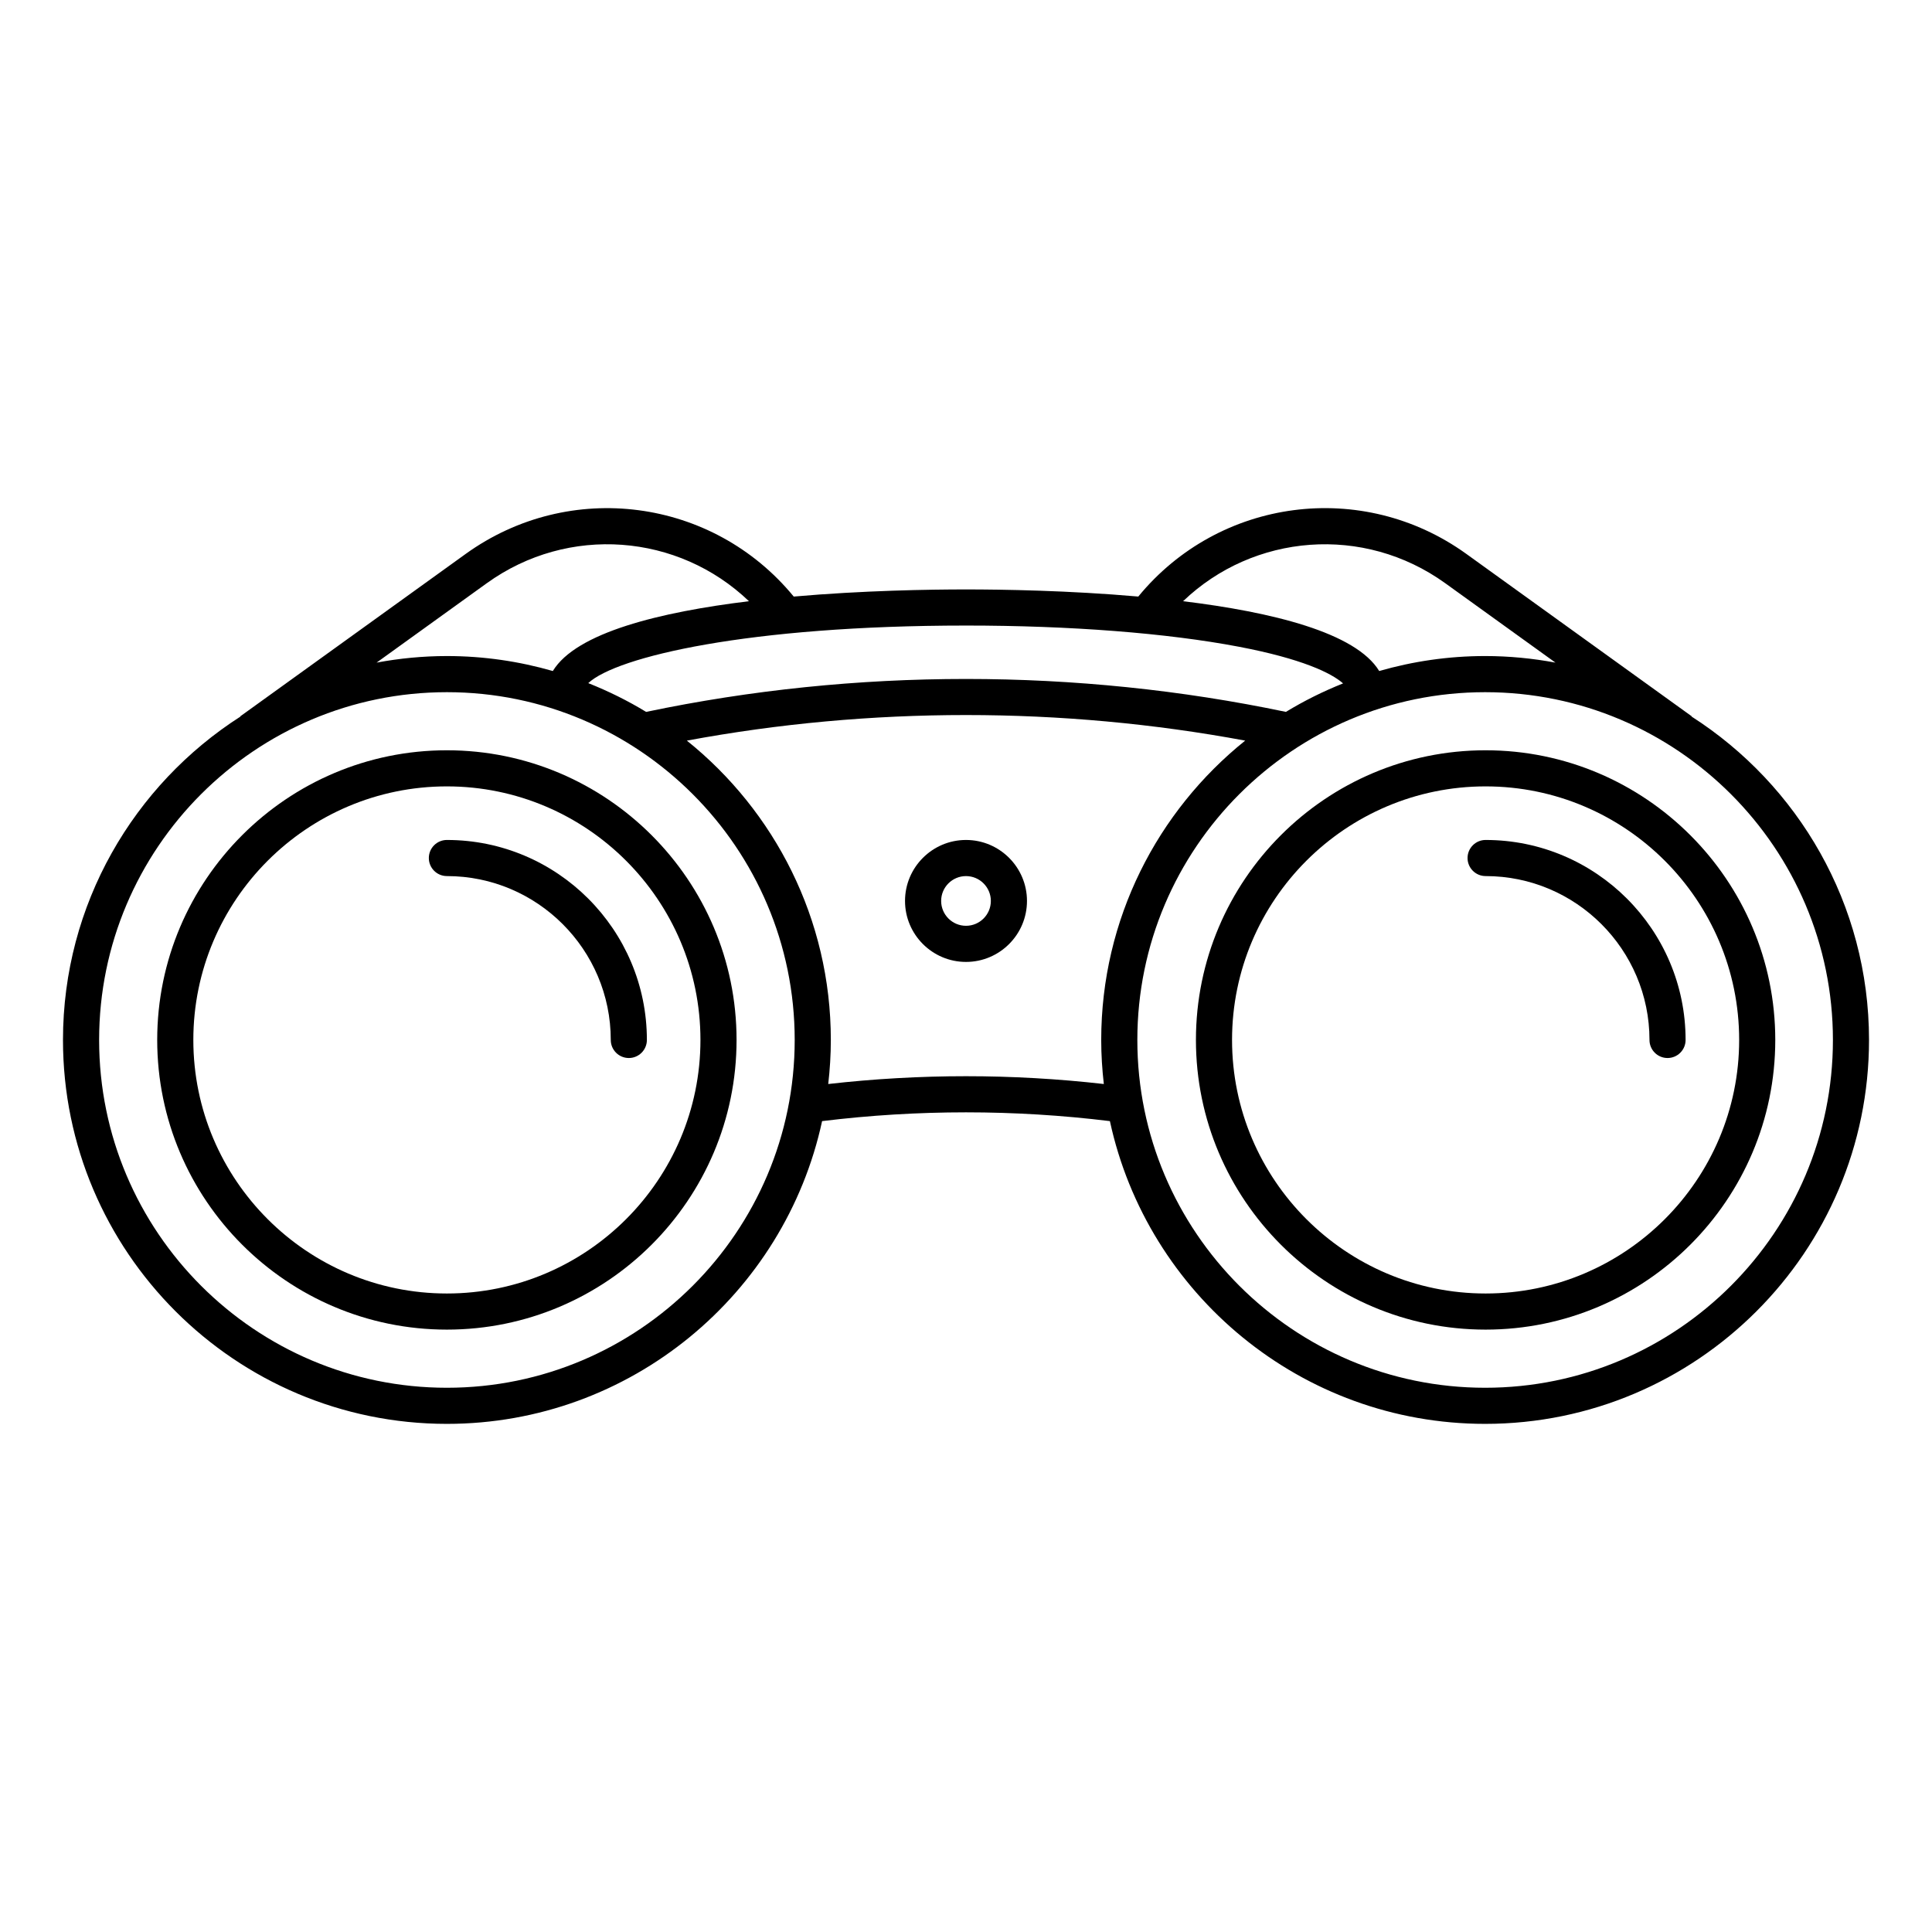 <?xml version="1.0" encoding="UTF-8"?>
<!-- Uploaded to: ICON Repo, www.iconrepo.com, Generator: ICON Repo Mixer Tools -->
<svg fill="#000000" width="800px" height="800px" version="1.1" viewBox="144 144 512 512" xmlns="http://www.w3.org/2000/svg">
 <g>
  <path d="m262.43 342.83c-42.332 0-76.77 34.438-76.77 76.766s34.438 76.766 76.77 76.766c42.328 0 76.766-34.438 76.766-76.766s-34.438-76.766-76.766-76.766zm0 143.96c-37.051 0-67.195-30.145-67.195-67.195 0-37.051 30.145-67.195 67.195-67.195 37.051 0 67.195 30.145 67.195 67.195 0 37.055-30.145 67.195-67.195 67.195z"/>
  <path d="m262.43 366.6c-2.644 0-4.785 2.144-4.785 4.785 0 2.644 2.144 4.785 4.785 4.785 23.945 0 43.43 19.48 43.43 43.43 0 2.644 2.144 4.785 4.785 4.785 2.644 0 4.785-2.144 4.785-4.785 0-29.223-23.773-53-53-53z"/>
  <path d="m537.7 342.83c-42.328 0-76.766 34.438-76.766 76.766s34.438 76.766 76.766 76.766 76.766-34.438 76.766-76.766-34.438-76.766-76.766-76.766zm0 143.96c-37.051 0-67.195-30.145-67.195-67.195 0-37.051 30.145-67.195 67.195-67.195s67.195 30.145 67.195 67.195c-0.004 37.055-30.145 67.195-67.195 67.195z"/>
  <path d="m537.7 366.6c-2.644 0-4.785 2.144-4.785 4.785 0 2.644 2.144 4.785 4.785 4.785 23.945 0 43.43 19.48 43.43 43.43 0 2.644 2.144 4.785 4.785 4.785 2.644 0 4.785-2.144 4.785-4.785 0-29.223-23.777-53-53-53z"/>
  <path d="m592.28 333.89 0.047-0.062-59.727-43.031c-27.559-19.859-65.508-14.828-86.941 11.297-18.426-1.617-36.047-1.887-45.656-1.887s-27.23 0.273-45.656 1.891c-21.441-26.129-59.379-31.152-86.945-11.297l-59.723 43.031 0.047 0.062c-28.254 18.094-47.035 49.738-47.035 85.707 0 56.102 45.641 101.74 101.74 101.74 48.723 0 89.535-34.434 99.434-80.234 25.332-3.102 50.938-3.102 76.27 0 9.898 45.805 50.711 80.234 99.434 80.234 56.102 0 101.74-45.641 101.74-101.74 0-35.969-18.777-67.613-47.031-85.711zm-65.273-35.328 29.203 21.039c-6.047-1.125-12.27-1.742-18.637-1.742-9.738 0-19.148 1.402-28.07 3.969-6.211-10.215-28.488-15.641-51.977-18.5 18.703-17.922 47.848-20.348 69.48-4.766zm-127 11.215c27.59 0 53.258 1.992 72.273 5.609 16.715 3.18 24.551 6.969 27.648 9.723-5.277 2.109-10.348 4.625-15.148 7.551-55.52-11.637-114.05-11.637-169.55 0-4.856-2.961-9.992-5.5-15.336-7.625 7.473-6.992 42.418-15.258 100.11-15.258zm-127.01-11.215c21.637-15.586 50.781-13.156 69.484 4.766-23.484 2.859-45.766 8.285-51.977 18.5-8.922-2.566-18.332-3.969-28.07-3.969-6.367 0-12.59 0.617-18.637 1.742zm-10.562 213.21c-50.82 0-92.168-41.348-92.168-92.168 0-50.82 41.348-92.168 92.168-92.168 50.82 0 92.168 41.348 92.168 92.168 0 50.824-41.348 92.168-92.168 92.168zm174.09-80.496c-24.27-2.758-48.762-2.758-73.035 0 0.441-3.832 0.688-7.723 0.688-11.668 0-32.055-14.914-60.676-38.152-79.336 48.613-9.039 99.332-9.035 147.96 0-23.238 18.664-38.152 47.281-38.152 79.336 0 3.945 0.25 7.836 0.691 11.668zm101.05 80.496c-50.82 0-92.168-41.348-92.168-92.168 0-50.82 41.348-92.168 92.168-92.168 50.82 0 92.168 41.348 92.168 92.168 0 50.824-41.348 92.168-92.168 92.168z"/>
  <path d="m400 366.6c-8.91 0-16.16 7.25-16.16 16.16 0 8.91 7.246 16.16 16.16 16.16 8.91 0 16.16-7.25 16.16-16.16 0-8.91-7.25-16.16-16.16-16.16zm0 22.746c-3.633 0-6.586-2.957-6.586-6.586-0.004-3.633 2.953-6.586 6.586-6.586s6.586 2.957 6.586 6.586c0 3.633-2.953 6.586-6.586 6.586z"/>
 </g>
</svg>